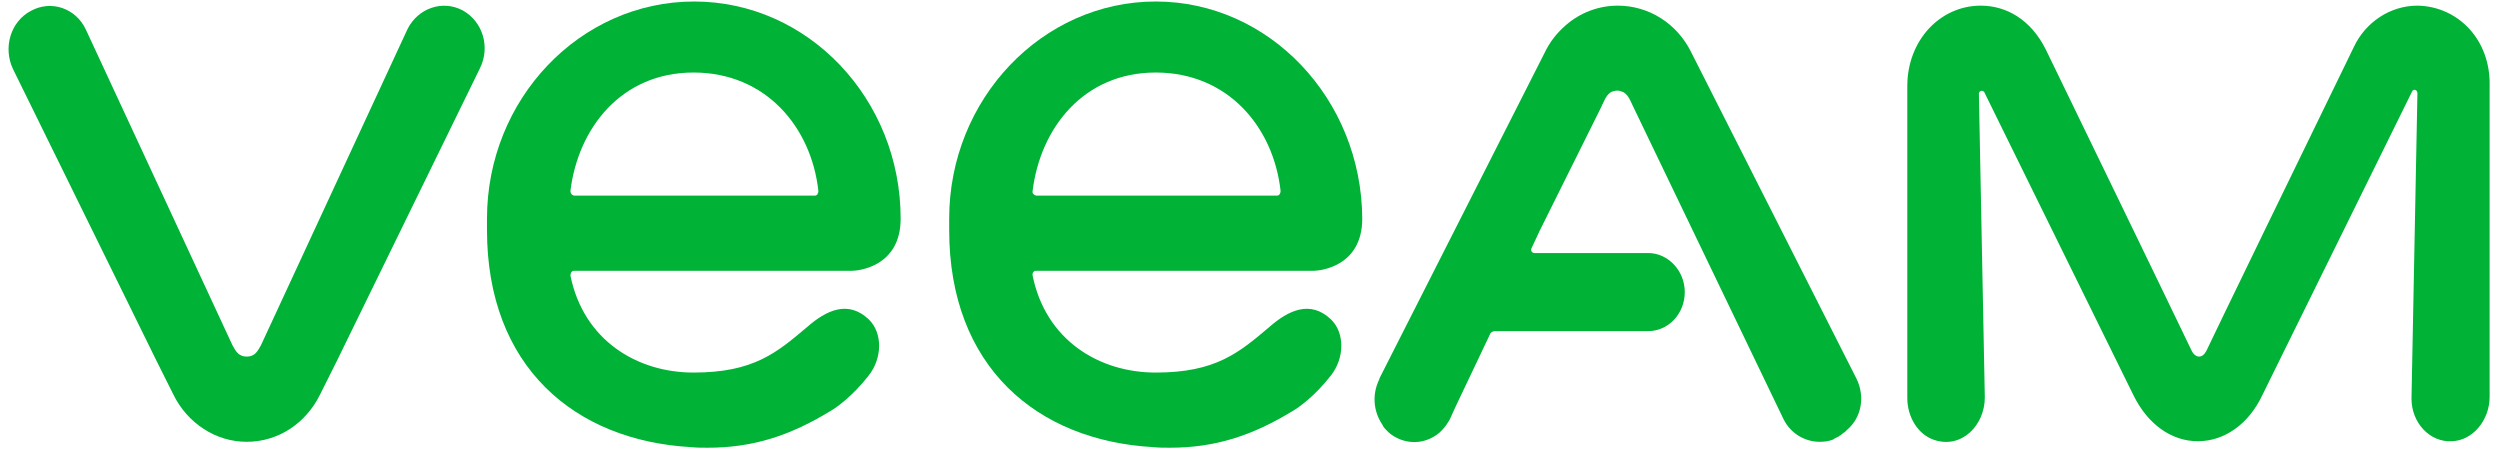 <svg width="192" height="35" viewBox="0 0 192 35" fill="none" xmlns="http://www.w3.org/2000/svg">
<g clip-path="url(#clip0_773_6209)">
<path d="M35.537 0.798C33.991 -0.02 32.128 0.616 31.31 2.207L20.038 26.523C19.766 27.023 19.538 27.386 18.948 27.386C18.357 27.386 18.129 27.023 17.857 26.523L6.585 2.252C5.812 0.616 3.904 -0.02 2.358 0.843C0.813 1.661 0.222 3.661 0.995 5.297L12.039 27.75L13.312 30.295C14.402 32.522 16.584 33.931 18.948 33.931C21.356 33.931 23.492 32.522 24.583 30.295L25.856 27.75L36.855 5.252C37.673 3.616 37.082 1.661 35.537 0.798Z" fill="#00B336"/>
<path d="M185.658 0.434C183.522 0.434 181.658 1.752 180.795 3.57C177.931 9.434 169.478 26.841 169.478 26.886C169.432 26.977 169.25 27.386 168.887 27.386C168.569 27.386 168.341 27.023 168.296 26.886C165.523 21.114 159.979 9.706 157.115 3.798C155.979 1.525 154.116 0.434 152.116 0.434C149.025 0.434 146.48 3.071 146.48 6.616V30.568C146.48 32.022 147.298 33.386 148.571 33.795C150.661 34.476 152.434 32.658 152.434 30.522L151.979 7.206C151.979 6.979 152.252 6.888 152.388 7.07L163.842 30.34C164.933 32.568 166.751 33.886 168.796 33.886C170.841 33.886 172.705 32.568 173.75 30.34L185.249 7.025C185.34 6.797 185.658 6.888 185.658 7.161L185.203 30.613C185.203 32.477 186.612 33.977 188.294 33.886C189.93 33.84 191.203 32.249 191.203 30.477C191.203 30.477 191.203 12.57 191.203 6.616C191.294 3.025 188.748 0.48 185.658 0.434Z" fill="#00B336"/>
<path d="M142.571 29.068L129.891 4.025C128.8 1.798 126.619 0.434 124.255 0.434C122.755 0.434 121.346 0.98 120.256 1.934C119.574 2.525 119.028 3.207 118.619 4.07L105.984 28.977C105.984 29.022 105.939 29.022 105.939 29.068V29.113C105.348 30.295 105.484 31.613 106.166 32.613C106.166 32.658 106.212 32.658 106.212 32.704C106.212 32.749 106.257 32.749 106.257 32.795C106.484 33.068 106.757 33.34 107.075 33.522C108.166 34.158 109.393 34.067 110.347 33.386C110.347 33.386 110.393 33.386 110.393 33.34C110.484 33.295 110.529 33.249 110.575 33.204C110.62 33.158 110.666 33.113 110.711 33.068L110.757 33.022C110.984 32.795 111.166 32.522 111.347 32.204L111.802 31.204L114.438 25.659C114.483 25.523 114.665 25.432 114.802 25.432H126.573C128.118 25.432 129.391 24.114 129.391 22.432C129.391 20.796 128.118 19.433 126.573 19.433H119.574H117.847C117.665 19.433 117.529 19.251 117.619 19.069L118.256 17.705L123.028 8.115V8.07C123.028 8.07 123.028 8.025 123.073 8.025C123.164 7.843 123.392 7.161 123.846 7.025C124.119 6.934 124.346 6.934 124.528 7.025C125.028 7.161 125.21 7.752 125.437 8.206L136.981 32.204C137.526 33.295 138.617 33.931 139.754 33.931C140.117 33.931 140.481 33.886 140.799 33.749C140.799 33.749 140.844 33.749 140.844 33.704C140.935 33.658 141.026 33.613 141.117 33.567C141.162 33.567 141.162 33.522 141.208 33.522C141.208 33.522 141.253 33.522 141.253 33.477C141.299 33.477 141.299 33.431 141.344 33.431C141.39 33.431 141.435 33.386 141.435 33.34C141.481 33.34 141.481 33.295 141.526 33.295C141.572 33.249 141.617 33.204 141.662 33.204C141.708 33.158 141.753 33.113 141.799 33.068L141.844 33.022C142.98 32.068 143.253 30.431 142.571 29.068Z" fill="#00B336"/>
<path d="M44.081 20.796H65.443C65.852 20.796 69.17 20.523 69.17 16.796C69.17 7.615 62.08 0.116 53.308 0.116C44.536 0.116 37.4 7.615 37.4 16.796C37.4 17.023 37.4 17.569 37.4 17.66C37.4 28.159 44.127 33.84 53.081 34.34C53.489 34.385 53.944 34.385 54.353 34.385C57.807 34.385 60.671 33.476 63.852 31.522C64.17 31.34 65.443 30.477 66.715 28.84C67.761 27.522 67.806 25.568 66.715 24.523C65.125 23.023 63.443 23.841 61.989 25.114C59.671 27.068 57.898 28.613 53.262 28.613C48.899 28.613 44.809 26.113 43.809 21.159C43.809 20.978 43.9 20.796 44.081 20.796ZM43.809 14.66C44.4 9.842 47.717 5.57 53.262 5.57C58.807 5.57 62.307 9.752 62.852 14.66C62.852 14.842 62.761 15.024 62.58 15.024H44.081C43.9 14.978 43.809 14.842 43.809 14.66Z" fill="#00B336"/>
<path d="M79.532 20.796H100.894C101.303 20.796 104.621 20.523 104.621 16.796C104.575 7.615 97.485 0.116 88.759 0.116C80.032 0.116 72.897 7.615 72.897 16.796C72.897 17.023 72.897 17.569 72.897 17.66C72.897 28.159 79.623 33.84 88.577 34.34C88.986 34.385 89.44 34.385 89.849 34.385C93.304 34.385 96.167 33.476 99.348 31.522C99.667 31.34 100.939 30.477 102.212 28.84C103.257 27.522 103.303 25.568 102.212 24.523C100.621 23.023 98.939 23.841 97.485 25.114C95.167 27.068 93.394 28.613 88.759 28.613C84.395 28.613 80.305 26.113 79.305 21.159C79.26 20.978 79.396 20.796 79.532 20.796ZM79.305 14.66C79.896 9.842 83.214 5.57 88.759 5.57C94.303 5.57 97.803 9.752 98.349 14.66C98.349 14.842 98.258 15.024 98.076 15.024H79.578C79.396 14.978 79.26 14.842 79.305 14.66Z" fill="#00B336"/>
</g>
<defs>
<clipPath id="clip0_773_6209">
<rect width="190.617" height="34.269" fill="white" transform="translate(0.677 0.116)"/>
</clipPath>
</defs>
</svg>
